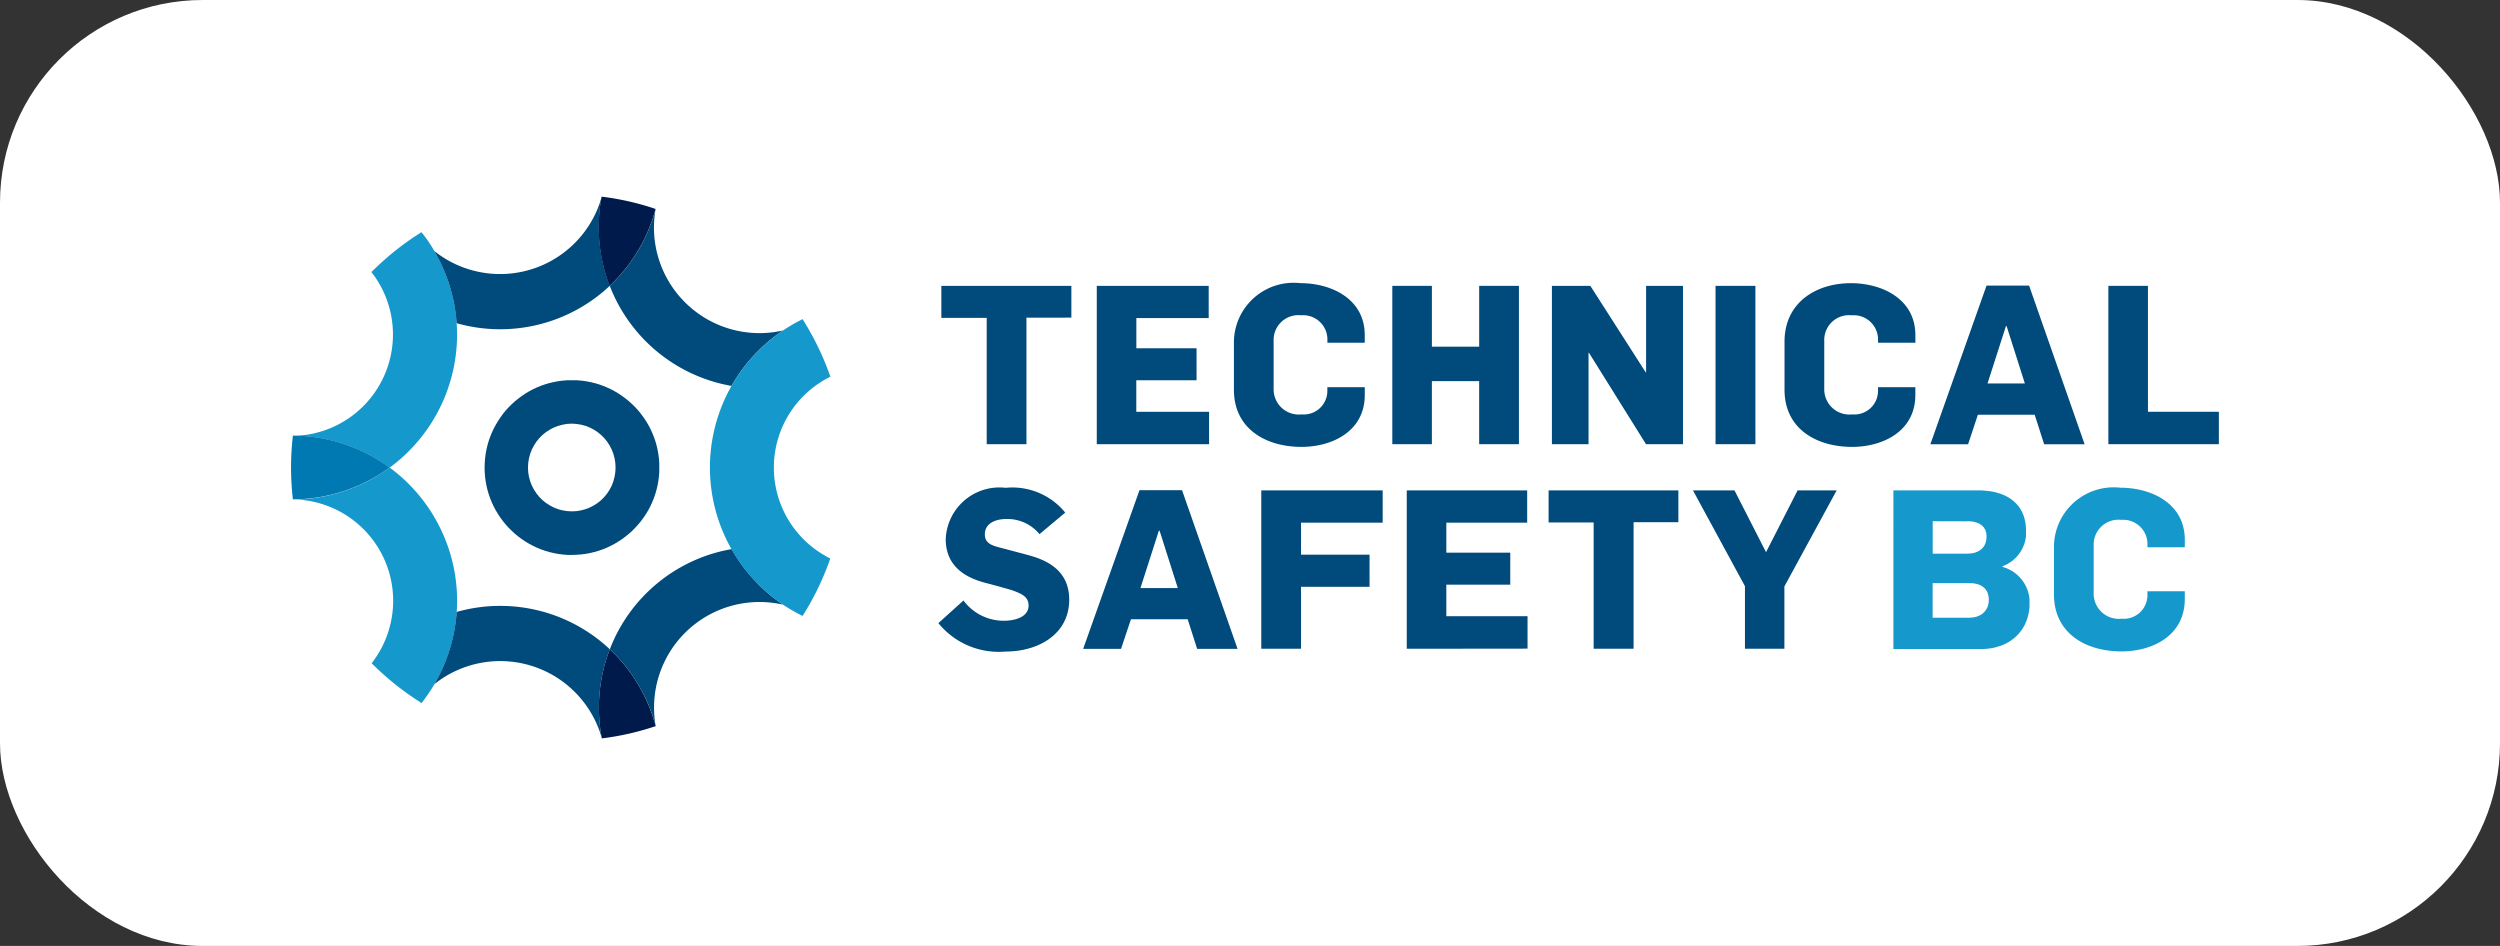 <?xml version="1.0" encoding="UTF-8"?> <svg xmlns="http://www.w3.org/2000/svg" width="111" height="42" viewBox="0 0 111 42"><rect x="0" y="0" width="111" height="42" fill="#333333" stroke="none"/><g id="footer-Technical-Safety-BC" transform="translate(-1429 -8017)"><rect id="sasa" width="111" height="42" rx="9" transform="translate(1429 8017)" fill="#fff"></rect><g id="logo" transform="translate(1441.922 8025.731)"><g id="Group_399" data-name="Group 399" transform="translate(0)"><g id="Group_338" data-name="Group 338" transform="translate(28.874 3.961)"><path id="Path_9216" data-name="Path 9216" d="M191.648,27.181V32.8h-1.764V27.19H187.87V25.77h5.773v1.411Z" transform="translate(-187.87 -25.77)" fill="#004a7c"></path><g id="Group_337" data-name="Group 337"><path id="Path_9217" data-name="Path 9217" d="M191.648,27.181V32.8h-1.764V27.19H187.87V25.77h5.773v1.411Z" transform="translate(-187.87 -25.77)" fill="rgba(0,0,0,0)" stroke="rgba(0,0,0,0)" stroke-width="1"></path></g></g><g id="Group_340" data-name="Group 340" transform="translate(35.775 3.961)"><path id="Path_9218" data-name="Path 9218" d="M232.77,32.8V25.77h4.969V27.2h-3.212v1.342H237.2v1.42h-2.676v1.4h3.232V32.8Z" transform="translate(-232.77 -25.77)" fill="#004a7c"></path><g id="Group_339" data-name="Group 339"><path id="Path_9219" data-name="Path 9219" d="M232.77,32.8V25.77h4.969V27.2h-3.212v1.342H237.2v1.42h-2.676v1.4h3.232V32.8Z" transform="translate(-232.77 -25.77)" fill="rgba(0,0,0,0)" stroke="rgba(0,0,0,0)" stroke-width="1"></path></g></g><g id="Group_342" data-name="Group 342" transform="translate(41.864 3.841)"><path id="Path_9220" data-name="Path 9220" d="M272.39,29.725V27.584a2.652,2.652,0,0,1,2.949-2.594c1.369,0,2.86.69,2.86,2.308v.337h-1.658v-.168a1.077,1.077,0,0,0-1.165-1.05,1.1,1.1,0,0,0-1.223,1.125v2.142a1.118,1.118,0,0,0,1.243,1.133,1.048,1.048,0,0,0,1.143-1.048v-.16H278.2v.346c0,1.614-1.449,2.305-2.809,2.305C273.841,32.261,272.39,31.482,272.39,29.725Z" transform="translate(-272.39 -24.99)" fill="#004a7c"></path><g id="Group_341" data-name="Group 341"><path id="Path_9221" data-name="Path 9221" d="M272.39,29.725V27.584a2.652,2.652,0,0,1,2.949-2.594c1.369,0,2.86.69,2.86,2.308v.337h-1.658v-.168a1.077,1.077,0,0,0-1.165-1.05,1.1,1.1,0,0,0-1.223,1.125v2.142a1.118,1.118,0,0,0,1.243,1.133,1.048,1.048,0,0,0,1.143-1.048v-.16H278.2v.346c0,1.614-1.449,2.305-2.809,2.305C273.841,32.261,272.39,31.482,272.39,29.725Z" transform="translate(-272.39 -24.99)" fill="rgba(0,0,0,0)" stroke="rgba(0,0,0,0)" stroke-width="1"></path></g></g><g id="Group_344" data-name="Group 344" transform="translate(48.897 3.961)"><path id="Path_9222" data-name="Path 9222" d="M322.006,32.8V30h-2.1v2.8H318.15V25.77h1.757v2.7h2.1v-2.7h1.764V32.8Z" transform="translate(-318.15 -25.77)" fill="#004a7c"></path><g id="Group_343" data-name="Group 343"><path id="Path_9223" data-name="Path 9223" d="M322.006,32.8V30h-2.1v2.8H318.15V25.77h1.757v2.7h2.1v-2.7h1.764V32.8Z" transform="translate(-318.15 -25.77)" fill="rgba(0,0,0,0)" stroke="rgba(0,0,0,0)" stroke-width="1"></path></g></g><g id="Group_346" data-name="Group 346" transform="translate(55.983 3.961)"><path id="Path_9224" data-name="Path 9224" d="M368.437,32.8l-2.533-4.06h-.018V32.8H364.26V25.77h1.706l2.458,3.839h.018V25.77h1.637V32.8Z" transform="translate(-364.26 -25.77)" fill="#004a7c"></path><g id="Group_345" data-name="Group 345"><path id="Path_9225" data-name="Path 9225" d="M368.437,32.8l-2.533-4.06h-.018V32.8H364.26V25.77h1.706l2.458,3.839h.018V25.77h1.637V32.8Z" transform="translate(-364.26 -25.77)" fill="rgba(0,0,0,0)" stroke="rgba(0,0,0,0)" stroke-width="1"></path></g></g><g id="Group_348" data-name="Group 348" transform="translate(63.248 3.961)"><path id="Path_9226" data-name="Path 9226" d="M411.53,32.8V25.77H413.3V32.8Z" transform="translate(-411.53 -25.77)" fill="#004a7c"></path><g id="Group_347" data-name="Group 347"><path id="Path_9227" data-name="Path 9227" d="M411.53,32.8V25.77H413.3V32.8Z" transform="translate(-411.53 -25.77)" fill="rgba(0,0,0,0)" stroke="rgba(0,0,0,0)" stroke-width="1"></path></g></g><g id="Group_350" data-name="Group 350" transform="translate(66.311 3.842)"><path id="Path_9228" data-name="Path 9228" d="M431.46,29.734V27.593c0-1.726,1.391-2.593,2.948-2.593,1.371,0,2.862.692,2.862,2.31v.335h-1.658v-.168a1.078,1.078,0,0,0-1.165-1.05,1.1,1.1,0,0,0-1.223,1.125v2.141a1.117,1.117,0,0,0,1.242,1.133,1.049,1.049,0,0,0,1.145-1.048v-.16h1.657v.346c0,1.614-1.445,2.305-2.808,2.305C432.909,32.27,431.46,31.49,431.46,29.734Z" transform="translate(-431.46 -25)" fill="#004a7c"></path><g id="Group_349" data-name="Group 349"><path id="Path_9229" data-name="Path 9229" d="M431.46,29.734V27.593c0-1.726,1.391-2.593,2.948-2.593,1.371,0,2.862.692,2.862,2.31v.335h-1.658v-.168a1.078,1.078,0,0,0-1.165-1.05,1.1,1.1,0,0,0-1.223,1.125v2.141a1.117,1.117,0,0,0,1.242,1.133,1.049,1.049,0,0,0,1.145-1.048v-.16h1.657v.346c0,1.614-1.445,2.305-2.808,2.305C432.909,32.27,431.46,31.49,431.46,29.734Z" transform="translate(-431.46 -25)" fill="rgba(0,0,0,0)" stroke="rgba(0,0,0,0)" stroke-width="1"></path></g></g><g id="Group_352" data-name="Group 352" transform="translate(72.786 3.95)"><path id="Path_9230" data-name="Path 9230" d="M478.642,32.744l-.42-1.311H475.7l-.435,1.311H473.59l2.494-7.044h1.89l2.465,7.044Zm-2.514-2.7h1.658l-.811-2.547h-.029Z" transform="translate(-473.59 -25.7)" fill="#004a7c"></path><g id="Group_351" data-name="Group 351"><path id="Path_9231" data-name="Path 9231" d="M478.642,32.744l-.42-1.311H475.7l-.435,1.311H473.59l2.494-7.044h1.89l2.465,7.044Zm-2.514-2.7h1.658l-.811-2.547h-.029Z" transform="translate(-473.59 -25.7)" fill="rgba(0,0,0,0)" stroke="rgba(0,0,0,0)" stroke-width="1"></path></g></g><g id="Group_354" data-name="Group 354" transform="translate(80.69 3.961)"><path id="Path_9232" data-name="Path 9232" d="M525.02,32.8V25.77h1.757v5.591h3.148V32.8Z" transform="translate(-525.02 -25.77)" fill="#004a7c"></path><g id="Group_353" data-name="Group 353"><path id="Path_9233" data-name="Path 9233" d="M525.02,32.8V25.77h1.757v5.591h3.148V32.8Z" transform="translate(-525.02 -25.77)" fill="rgba(0,0,0,0)" stroke="rgba(0,0,0,0)" stroke-width="1"></path></g></g><g id="Group_356" data-name="Group 356" transform="translate(28.742 12.928)"><path id="Path_9234" data-name="Path 9234" d="M187.01,90.128l1.114-1.005a2.227,2.227,0,0,0,1.786.9c.523,0,1.105-.178,1.105-.672,0-.384-.286-.512-.641-.65-.178-.069-.987-.286-1.223-.347-.976-.244-1.815-.77-1.815-1.963A2.389,2.389,0,0,1,190,84.12a3.027,3.027,0,0,1,2.642,1.1l-1.143.957a1.84,1.84,0,0,0-1.469-.672c-.512,0-.957.209-.957.679s.42.523.947.661c.168.049.859.227,1.034.278,1.036.284,1.766.839,1.766,1.972-.009,1.535-1.379,2.295-2.829,2.295A3.455,3.455,0,0,1,187.01,90.128Z" transform="translate(-187.01 -84.12)" fill="#004a7c"></path><g id="Group_355" data-name="Group 355"><path id="Path_9235" data-name="Path 9235" d="M187.01,90.128l1.114-1.005a2.227,2.227,0,0,0,1.786.9c.523,0,1.105-.178,1.105-.672,0-.384-.286-.512-.641-.65-.178-.069-.987-.286-1.223-.347-.976-.244-1.815-.77-1.815-1.963A2.389,2.389,0,0,1,190,84.12a3.027,3.027,0,0,1,2.642,1.1l-1.143.957a1.84,1.84,0,0,0-1.469-.672c-.512,0-.957.209-.957.679s.42.523.947.661c.168.049.859.227,1.034.278,1.036.284,1.766.839,1.766,1.972-.009,1.535-1.379,2.295-2.829,2.295A3.455,3.455,0,0,1,187.01,90.128Z" transform="translate(-187.01 -84.12)" fill="rgba(0,0,0,0)" stroke="rgba(0,0,0,0)" stroke-width="1"></path></g></g><g id="Group_358" data-name="Group 358" transform="translate(35.171 13.034)"><path id="Path_9236" data-name="Path 9236" d="M233.9,91.854l-.42-1.313h-2.519l-.44,1.313H228.84l2.5-7.044h1.889l2.465,7.044Zm-2.517-2.7h1.658l-.808-2.545H232.2Z" transform="translate(-228.84 -84.81)" fill="#004a7c"></path><g id="Group_357" data-name="Group 357"><path id="Path_9237" data-name="Path 9237" d="M233.9,91.854l-.42-1.313h-2.519l-.44,1.313H228.84l2.5-7.044h1.889l2.465,7.044Zm-2.517-2.7h1.658l-.808-2.545H232.2Z" transform="translate(-228.84 -84.81)" fill="rgba(0,0,0,0)" stroke="rgba(0,0,0,0)" stroke-width="1"></path></g></g><g id="Group_360" data-name="Group 360" transform="translate(43.079 13.044)"><path id="Path_9238" data-name="Path 9238" d="M282.064,86.3v1.422h3.043V89.15h-3.043V91.9H280.3V84.87h5.39V86.3Z" transform="translate(-280.3 -84.87)" fill="#004a7c"></path><g id="Group_359" data-name="Group 359"><path id="Path_9239" data-name="Path 9239" d="M282.064,86.3v1.422h3.043V89.15h-3.043V91.9H280.3V84.87h5.39V86.3Z" transform="translate(-280.3 -84.87)" fill="rgba(0,0,0,0)" stroke="rgba(0,0,0,0)" stroke-width="1"></path></g></g><g id="Group_362" data-name="Group 362" transform="translate(49.538 13.044)"><path id="Path_9240" data-name="Path 9240" d="M322.32,91.9V84.87h5.347V86.3h-3.59v1.334h2.839v1.42h-2.839v1.4h3.606v1.44Z" transform="translate(-322.32 -84.87)" fill="#004a7c"></path><g id="Group_361" data-name="Group 361"><path id="Path_9241" data-name="Path 9241" d="M322.32,91.9V84.87h5.347V86.3h-3.59v1.334h2.839v1.42h-2.839v1.4h3.606v1.44Z" transform="translate(-322.32 -84.87)" fill="rgba(0,0,0,0)" stroke="rgba(0,0,0,0)" stroke-width="1"></path></g></g><g id="Group_364" data-name="Group 364" transform="translate(55.836 13.044)"><path id="Path_9242" data-name="Path 9242" d="M367.073,86.281V91.9H365.3V86.292h-2V84.87h5.762v1.411Z" transform="translate(-363.3 -84.87)" fill="#004a7c"></path><g id="Group_363" data-name="Group 363"><path id="Path_9243" data-name="Path 9243" d="M367.073,86.281V91.9H365.3V86.292h-2V84.87h5.762v1.411Z" transform="translate(-363.3 -84.87)" fill="rgba(0,0,0,0)" stroke="rgba(0,0,0,0)" stroke-width="1"></path></g></g><g id="Group_366" data-name="Group 366" transform="translate(62.246 13.044)"><path id="Path_9244" data-name="Path 9244" d="M409.069,89.132V91.9h-1.751V89.121L405.01,84.87h1.844l1.4,2.742,1.4-2.742h1.735Z" transform="translate(-405.01 -84.87)" fill="#004a7c"></path><g id="Group_365" data-name="Group 365"><path id="Path_9245" data-name="Path 9245" d="M409.069,89.132V91.9h-1.751V89.121L405.01,84.87h1.844l1.4,2.742,1.4-2.742h1.735Z" transform="translate(-405.01 -84.87)" fill="rgba(0,0,0,0)" stroke="rgba(0,0,0,0)" stroke-width="1"></path></g></g><g id="Group_368" data-name="Group 368" transform="translate(71.142 13.044)"><path id="Path_9246" data-name="Path 9246" d="M466.924,84.878l.117.011.112.012.109.017.106.022.1.025.1.028.094.031.091.034.086.038.083.041.08.045.075.048.071.051.068.054.065.055.06.06.057.063.052.065.049.069.045.071.042.074.037.075.034.078.029.081.025.083.021.086.018.089.014.091.009.092.006.094,0,.1,0,.063v.063l0,.061,0,.063-.009.06-.011.061-.012.06-.015.06-.017.058-.02.057-.021.057-.023.057-.026.055-.028.054-.029.052-.031.051-.034.051-.035.049-.037.048-.04.046-.04.046-.043.043-.045.041-.045.04-.048.038-.049.037-.051.035-.052.034-.052.031-.055.029-.057.028-.057.025-.058.023v.028l.065.02.066.022.063.025.062.028.06.029.058.031.058.034.055.037.054.038.052.04.049.041.049.045.046.046.046.048.042.049.042.051.038.054.037.054.034.055.032.057.031.058.026.06.026.06.023.061.02.063.017.065.015.065.014.065.009.068.008.066,0,.068,0,.069,0,.068,0,.1-.006.1-.012.1-.017.1-.022.1-.025.1-.029.092-.034.089-.038.088-.041.085-.046.083-.049.08-.054.077-.058.074-.06.071-.066.068-.068.065-.072.063-.075.057-.078.055-.083.052-.085.048-.089.043-.091.041-.1.035-.1.032-.1.029-.1.025-.106.02-.108.015-.112.012-.112.006-.117,0h-3.89V84.87h3.792l.123,0Zm-.758,4.107-.1,0h-.536l-.258,0h-.3l-.337,0v1.538h1.609l.178-.012.161-.034.14-.057.123-.075.1-.094.08-.111.058-.124.035-.14.012-.154-.012-.149-.034-.135-.055-.118-.078-.1-.1-.085-.121-.066-.141-.049-.163-.029-.184-.009h-.08Zm-1.528-2.748v1.44h1.551l.175-.011.154-.034.134-.054.115-.072.094-.089.074-.1.052-.12.032-.132.009-.143-.012-.163-.042-.137-.068-.112-.089-.091-.106-.071-.123-.052-.134-.035-.141-.02-.148-.006-.017.006Z" transform="translate(-462.89 -84.87)" fill="#1598cb"></path><g id="Group_367" data-name="Group 367"><path id="Path_9247" data-name="Path 9247" d="M466.924,84.878l.117.011.112.012.109.017.106.022.1.025.1.028.094.031.091.034.086.038.083.041.08.045.075.048.071.051.068.054.065.055.06.06.057.063.052.065.049.069.045.071.042.074.037.075.034.078.029.081.025.083.021.086.018.089.014.091.009.092.006.094,0,.1,0,.063v.063l0,.061,0,.063-.009.06-.011.061-.012.06-.015.06-.017.058-.02.057-.021.057-.023.057-.026.055-.028.054-.029.052-.031.051-.034.051-.035.049-.037.048-.04.046-.04.046-.043.043-.045.041-.045.04-.048.038-.049.037-.051.035-.052.034-.052.031-.055.029-.057.028-.057.025-.058.023v.028l.065.02.066.022.063.025.062.028.06.029.058.031.058.034.055.037.054.038.052.04.049.041.049.045.046.046.046.048.042.049.042.051.038.054.037.054.034.055.032.057.031.058.026.06.026.06.023.061.02.063.017.065.015.065.014.065.009.068.008.066,0,.068,0,.069,0,.068,0,.1-.006.1-.012.1-.017.1-.022.1-.025.1-.029.092-.034.089-.038.088-.041.085-.046.083-.049.08-.054.077-.058.074-.06.071-.066.068-.068.065-.072.063-.075.057-.078.055-.083.052-.085.048-.089.043-.091.041-.1.035-.1.032-.1.029-.1.025-.106.02-.108.015-.112.012-.112.006-.117,0h-3.89V84.87h3.792l.123,0Zm-.758,4.107-.1,0h-.536l-.258,0h-.3l-.337,0v1.538h1.609l.178-.012.161-.034.14-.057.123-.075.1-.094.08-.111.058-.124.035-.14.012-.154-.012-.149-.034-.135-.055-.118-.078-.1-.1-.085-.121-.066-.141-.049-.163-.029-.184-.009h-.08Zm-1.528-2.748v1.44h1.551l.175-.011.154-.034.134-.054.115-.072.094-.089.074-.1.052-.12.032-.132.009-.143-.012-.163-.042-.137-.068-.112-.089-.091-.106-.071-.123-.052-.134-.035-.141-.02-.148-.006-.017.006Z" transform="translate(-462.89 -84.87)" fill="rgba(0,0,0,0)" stroke="rgba(0,0,0,0)" stroke-width="1"></path></g></g><g id="Group_370" data-name="Group 370" transform="translate(78.274 12.927)"><path id="Path_9248" data-name="Path 9248" d="M509.3,88.842V86.7a2.652,2.652,0,0,1,2.949-2.594c1.369,0,2.86.69,2.86,2.308v.337h-1.658v-.169a1.077,1.077,0,0,0-1.165-1.048,1.1,1.1,0,0,0-1.223,1.123v2.132a1.117,1.117,0,0,0,1.242,1.133,1.049,1.049,0,0,0,1.145-1.05v-.168h1.658v.346c0,1.634-1.446,2.324-2.809,2.324C510.749,91.378,509.3,90.6,509.3,88.842Z" transform="translate(-509.3 -84.11)" fill="#1598cb"></path><g id="Group_369" data-name="Group 369"><path id="Path_9249" data-name="Path 9249" d="M509.3,88.842V86.7a2.652,2.652,0,0,1,2.949-2.594c1.369,0,2.86.69,2.86,2.308v.337h-1.658v-.169a1.077,1.077,0,0,0-1.165-1.048,1.1,1.1,0,0,0-1.223,1.123v2.132a1.117,1.117,0,0,0,1.242,1.133,1.049,1.049,0,0,0,1.145-1.05v-.168h1.658v.346c0,1.634-1.446,2.324-2.809,2.324C510.749,91.378,509.3,90.6,509.3,88.842Z" transform="translate(-509.3 -84.11)" fill="rgba(0,0,0,0)" stroke="rgba(0,0,0,0)" stroke-width="1"></path></g></g><g id="Group_372" data-name="Group 372" transform="translate(0.231 1.577)"><path id="Path_9250" data-name="Path 9250" d="M7.217,10.463c-.014-.02-.029-.038-.043-.058l-.118-.144-.151.1a12.24,12.24,0,0,0-1.947,1.554q-.014.012-.12.115.085.122.1.134A4.5,4.5,0,0,1,1.5,19.3h.02a7.345,7.345,0,0,1,4.127,1.415A7.332,7.332,0,0,0,7.217,10.463Z" transform="translate(-1.5 -10.26)" fill="#1598cb"></path><g id="Group_371" data-name="Group 371"><path id="Path_9251" data-name="Path 9251" d="M7.217,10.463c-.014-.02-.029-.038-.043-.058l-.118-.144-.151.1a12.24,12.24,0,0,0-1.947,1.554q-.014.012-.12.115.085.122.1.134A4.5,4.5,0,0,1,1.5,19.3h.02a7.345,7.345,0,0,1,4.127,1.415A7.332,7.332,0,0,0,7.217,10.463Z" transform="translate(-1.5 -10.26)" fill="rgba(0,0,0,0)" stroke="rgba(0,0,0,0)" stroke-width="1"></path></g></g><g id="Group_374" data-name="Group 374" transform="translate(0.245 12.028)"><path id="Path_9252" data-name="Path 9252" d="M5.723,78.26A7.35,7.35,0,0,1,1.6,79.68H1.59a4.5,4.5,0,0,1,3.433,7.136l-.1.134.12.115a12.309,12.309,0,0,0,1.947,1.554l.151.1.108-.146a7.317,7.317,0,0,0,.741-7.58A7.331,7.331,0,0,0,5.723,78.26Z" transform="translate(-1.59 -78.26)" fill="#1598cb"></path><g id="Group_373" data-name="Group 373"><path id="Path_9253" data-name="Path 9253" d="M5.723,78.26A7.35,7.35,0,0,1,1.6,79.68H1.59a4.5,4.5,0,0,1,3.433,7.136l-.1.134.12.115a12.309,12.309,0,0,0,1.947,1.554l.151.1.108-.146a7.317,7.317,0,0,0,.741-7.58A7.331,7.331,0,0,0,5.723,78.26Z" transform="translate(-1.59 -78.26)" fill="rgba(0,0,0,0)" stroke="rgba(0,0,0,0)" stroke-width="1"></path></g></g><g id="Group_376" data-name="Group 376" transform="translate(0.08 10.606)"><path id="Path_9254" data-name="Path 9254" d="M.52,69.019l.124-.006-.124,0h0Z" transform="translate(-0.52 -69.01)" fill="#1598cb"></path><g id="Group_375" data-name="Group 375"><path id="Path_9255" data-name="Path 9255" d="M.52,69.019l.124-.006-.124,0h0Z" transform="translate(-0.52 -69.01)" fill="rgba(0,0,0,0)" stroke="rgba(0,0,0,0)" stroke-width="1"></path></g></g><g id="Group_378" data-name="Group 378" transform="translate(0 10.612)"><path id="Path_9256" data-name="Path 9256" d="M.259,69.05H.078c-.009.1-.015.158-.017.169a12.269,12.269,0,0,0,0,2.491c0,.011.008.066.017.166H.259a7.338,7.338,0,0,0,4.116-1.411A7.347,7.347,0,0,0,.259,69.05Z" transform="translate(0.003 -69.05)" fill="#0079b2"></path><g id="Group_377" data-name="Group 377"><path id="Path_9257" data-name="Path 9257" d="M.259,69.05H.078c-.009.1-.015.158-.017.169a12.269,12.269,0,0,0,0,2.491c0,.011.008.066.017.166H.259a7.338,7.338,0,0,0,4.116-1.411A7.347,7.347,0,0,0,.259,69.05Z" transform="translate(0.003 -69.05)" fill="rgba(0,0,0,0)" stroke="rgba(0,0,0,0)" stroke-width="1"></path></g></g><g id="Group_380" data-name="Group 380" transform="translate(16.192 23.508)"><path id="Path_9258" data-name="Path 9258" d="M105.35,152.96v0h0Z" transform="translate(-105.35 -152.96)" fill="#004a7c"></path><g id="Group_379" data-name="Group 379"><path id="Path_9259" data-name="Path 9259" d="M105.35,152.96v0h0Z" transform="translate(-105.35 -152.96)" fill="rgba(0,0,0,0)" stroke="rgba(0,0,0,0)" stroke-width="1"></path></g></g><g id="Group_382" data-name="Group 382" transform="translate(6.362 18.169)"><path id="Path_9260" data-name="Path 9260" d="M48.829,124.106a7.187,7.187,0,0,1,.353-3.957,7.105,7.105,0,0,0-6.8-1.658,7.333,7.333,0,0,1-.991,3.207,4.684,4.684,0,0,1,7.439,2.411" transform="translate(-41.39 -118.221)" fill="#004a7c"></path><g id="Group_381" data-name="Group 381"><path id="Path_9261" data-name="Path 9261" d="M48.829,124.106a7.187,7.187,0,0,1,.353-3.957,7.105,7.105,0,0,0-6.8-1.658,7.333,7.333,0,0,1-.991,3.207,4.684,4.684,0,0,1,7.439,2.411" transform="translate(-41.39 -118.221)" fill="rgba(0,0,0,0)" stroke="rgba(0,0,0,0)" stroke-width="1"></path></g></g><g id="Group_384" data-name="Group 384" transform="translate(16.164 23.511)"><path id="Path_9262" data-name="Path 9262" d="M105.2,152.98Z" transform="translate(-105.17 -152.98)" fill="#004a7c"></path><g id="Group_383" data-name="Group 383"><path id="Path_9263" data-name="Path 9263" d="M105.2,152.98Z" transform="translate(-105.17 -152.98)" fill="rgba(0,0,0,0)" stroke="rgba(0,0,0,0)" stroke-width="1"></path></g></g><g id="Group_386" data-name="Group 386" transform="translate(13.669 20.096)"><path id="Path_9264" data-name="Path 9264" d="M89.07,134.717a11.988,11.988,0,0,0,2.364-.535h.028a7.214,7.214,0,0,0-2.038-3.423A7.186,7.186,0,0,0,89.07,134.717Z" transform="translate(-88.939 -130.76)" fill="#001a4b"></path><g id="Group_385" data-name="Group 385"><path id="Path_9265" data-name="Path 9265" d="M89.07,134.717a11.988,11.988,0,0,0,2.364-.535h.028a7.214,7.214,0,0,0-2.038-3.423A7.186,7.186,0,0,0,89.07,134.717Z" transform="translate(-88.939 -130.76)" fill="rgba(0,0,0,0)" stroke="rgba(0,0,0,0)" stroke-width="1"></path></g></g><g id="Group_388" data-name="Group 388" transform="translate(8.589 8.146)"><path id="Path_9266" data-name="Path 9266" d="M60.171,53.022l.2.026.2.037.194.046.189.055.186.065.18.074.177.083.171.091.166.1.161.108.155.115.148.121.143.129.137.135.129.143.121.149.114.155.108.16.1.166.091.171.081.177.074.181.066.184.055.189.046.194.035.2.028.2.015.2,0,.206v0l0,.206-.017.2-.026.2-.037.2-.046.192-.055.189-.066.186-.074.18-.081.177-.092.171-.1.166-.108.161-.114.154-.123.149-.129.141-.135.137-.143.129-.149.121-.154.115-.161.106-.166.1-.171.091-.175.083-.181.074-.184.065-.191.055-.192.046-.2.037-.2.026-.2.015-.206.006-.206,0-.2-.017-.2-.026-.2-.037-.194-.046-.189-.055-.186-.065-.181-.074-.175-.083-.172-.091-.166-.1-.16-.108-.155-.114-.149-.123-.141-.129-.137-.135-.129-.143-.121-.149-.115-.154-.106-.161-.1-.166-.091-.171-.083-.177-.074-.181-.065-.184-.055-.189-.046-.194-.037-.2-.026-.2-.015-.2-.006-.206.006-.206.015-.2.026-.2.037-.2.046-.194.055-.189.065-.184.074-.181.083-.177.091-.171.1-.166.106-.16L56.7,54.5l.121-.149.129-.143.137-.135.141-.129.149-.121.155-.115.16-.108.166-.1.172-.091.175-.083.181-.074.186-.065.189-.055.194-.046.2-.037.2-.026.2-.017.206,0,.206,0Zm-.827,1.958-.2.054-.189.074-.178.092-.168.111-.154.124-.141.141-.126.154-.109.168-.094.178-.074.189-.054.2-.034.206-.012.212.011.212.034.2.054.2.074.189.092.178.111.168.124.154.141.141.154.126.168.109.178.094.189.074.2.054.206.034.212.012.212-.011.2-.034.2-.054.189-.074.178-.092.168-.109.154-.126.141-.141.126-.154.109-.168.094-.178L61.6,57.5l.054-.2.034-.206.012-.212-.011-.211-.034-.206-.054-.2-.075-.187-.092-.178-.109-.168-.126-.155-.14-.14-.155-.126-.166-.111-.178-.092-.189-.075-.2-.054-.206-.034-.212-.012-.212.011Z" transform="translate(-55.88 -53)" fill="#004a7c"></path><g id="Group_387" data-name="Group 387"><path id="Path_9267" data-name="Path 9267" d="M60.171,53.022l.2.026.2.037.194.046.189.055.186.065.18.074.177.083.171.091.166.1.161.108.155.115.148.121.143.129.137.135.129.143.121.149.114.155.108.16.1.166.091.171.081.177.074.181.066.184.055.189.046.194.035.2.028.2.015.2,0,.206v0l0,.206-.017.2-.026.2-.037.2-.046.192-.055.189-.066.186-.074.18-.081.177-.092.171-.1.166-.108.161-.114.154-.123.149-.129.141-.135.137-.143.129-.149.121-.154.115-.161.106-.166.1-.171.091-.175.083-.181.074-.184.065-.191.055-.192.046-.2.037-.2.026-.2.015-.206.006-.206,0-.2-.017-.2-.026-.2-.037-.194-.046-.189-.055-.186-.065-.181-.074-.175-.083-.172-.091-.166-.1-.16-.108-.155-.114-.149-.123-.141-.129-.137-.135-.129-.143-.121-.149-.115-.154-.106-.161-.1-.166-.091-.171-.083-.177-.074-.181-.065-.184-.055-.189-.046-.194-.037-.2-.026-.2-.015-.2-.006-.206.006-.206.015-.2.026-.2.037-.2.046-.194.055-.189.065-.184.074-.181.083-.177.091-.171.1-.166.106-.16L56.7,54.5l.121-.149.129-.143.137-.135.141-.129.149-.121.155-.115.16-.108.166-.1.172-.091.175-.083.181-.074.186-.065.189-.055.194-.046.2-.037.2-.026.2-.017.206,0,.206,0Zm-.827,1.958-.2.054-.189.074-.178.092-.168.111-.154.124-.141.141-.126.154-.109.168-.094.178-.074.189-.054.2-.034.206-.012.212.011.212.034.2.054.2.074.189.092.178.111.168.124.154.141.141.154.126.168.109.178.094.189.074.2.054.206.034.212.012.212-.011.2-.034.2-.054.189-.074.178-.092.168-.109.154-.126.141-.141.126-.154.109-.168.094-.178L61.6,57.5l.054-.2.034-.206.012-.212-.011-.211-.034-.206-.054-.2-.075-.187-.092-.178-.109-.168-.126-.155-.14-.14-.155-.126-.166-.111-.178-.092-.189-.075-.2-.054-.206-.034-.212-.012-.212.011Z" transform="translate(-55.88 -53)" fill="rgba(0,0,0,0)" stroke="rgba(0,0,0,0)" stroke-width="1"></path></g></g><g id="Group_390" data-name="Group 390" transform="translate(14.154 15.649)"><path id="Path_9268" data-name="Path 9268" d="M92.09,106.268a7.206,7.206,0,0,1,2.038,3.412,4.683,4.683,0,0,1,5.654-5.393A7.337,7.337,0,0,1,97.5,101.82,7.1,7.1,0,0,0,92.09,106.268Z" transform="translate(-92.09 -101.82)" fill="#004a7c"></path><g id="Group_389" data-name="Group 389"><path id="Path_9269" data-name="Path 9269" d="M92.09,106.268a7.206,7.206,0,0,1,2.038,3.412,4.683,4.683,0,0,1,5.654-5.393A7.337,7.337,0,0,1,97.5,101.82,7.1,7.1,0,0,0,92.09,106.268Z" transform="translate(-92.09 -101.82)" fill="rgba(0,0,0,0)" stroke="rgba(0,0,0,0)" stroke-width="1"></path></g></g><g id="Group_392" data-name="Group 392" transform="translate(6.359)"><path id="Path_9270" data-name="Path 9270" d="M48.807,0a4.682,4.682,0,0,1-5.762,3.267,4.646,4.646,0,0,1-1.675-.855,7.335,7.335,0,0,1,.993,3.207,7.1,7.1,0,0,0,6.8-1.66A7.211,7.211,0,0,1,48.807,0" transform="translate(-41.37)" fill="#004a7c"></path><g id="Group_391" data-name="Group 391"><path id="Path_9271" data-name="Path 9271" d="M48.807,0a4.682,4.682,0,0,1-5.762,3.267,4.646,4.646,0,0,1-1.675-.855,7.335,7.335,0,0,1,.993,3.207,7.1,7.1,0,0,0,6.8-1.66A7.211,7.211,0,0,1,48.807,0" transform="translate(-41.37)" fill="rgba(0,0,0,0)" stroke="rgba(0,0,0,0)" stroke-width="1"></path></g></g><g id="Group_394" data-name="Group 394" transform="translate(14.151 0.539)"><path id="Path_9272" data-name="Path 9272" d="M94.106,3.516A7.19,7.19,0,0,1,92.07,6.93a7.107,7.107,0,0,0,5.407,4.445,7.334,7.334,0,0,1,2.285-2.462,4.685,4.685,0,0,1-5.654-5.4" transform="translate(-92.07 -3.51)" fill="#004a7c"></path><g id="Group_393" data-name="Group 393"><path id="Path_9273" data-name="Path 9273" d="M94.106,3.516A7.19,7.19,0,0,1,92.07,6.93a7.107,7.107,0,0,0,5.407,4.445,7.334,7.334,0,0,1,2.285-2.462,4.685,4.685,0,0,1-5.654-5.4" transform="translate(-92.07 -3.51)" fill="rgba(0,0,0,0)" stroke="rgba(0,0,0,0)" stroke-width="1"></path></g></g><g id="Group_396" data-name="Group 396" transform="translate(13.66)"><path id="Path_9274" data-name="Path 9274" d="M89.1.012,89.006,0a7.211,7.211,0,0,0,.355,3.961A7.191,7.191,0,0,0,91.4.546,12.008,12.008,0,0,0,89.1.012Z" transform="translate(-88.876)" fill="#001a4b"></path><g id="Group_395" data-name="Group 395"><path id="Path_9275" data-name="Path 9275" d="M89.1.012,89.006,0a7.211,7.211,0,0,0,.355,3.961A7.191,7.191,0,0,0,91.4.546,12.008,12.008,0,0,0,89.1.012Z" transform="translate(-88.876)" fill="rgba(0,0,0,0)" stroke="rgba(0,0,0,0)" stroke-width="1"></path></g></g><g id="Group_398" data-name="Group 398" transform="translate(18.599 5.438)"><path id="Path_9276" data-name="Path 9276" d="M126.213,38.014l.148-.08c-.034-.094-.054-.146-.057-.157a12.319,12.319,0,0,0-1.084-2.244c-.006-.011-.037-.061-.094-.154l-.16.085a7.331,7.331,0,0,0,0,13.013c.011,0,.063.034.16.083.057-.091.088-.143.094-.152a12.266,12.266,0,0,0,1.08-2.239c0-.011.023-.063.057-.158-.088-.048-.137-.074-.146-.08a4.5,4.5,0,0,1,0-7.917Z" transform="translate(-121.013 -35.38)" fill="#1598cb"></path><g id="Group_397" data-name="Group 397"><path id="Path_9277" data-name="Path 9277" d="M126.213,38.014l.148-.08c-.034-.094-.054-.146-.057-.157a12.319,12.319,0,0,0-1.084-2.244c-.006-.011-.037-.061-.094-.154l-.16.085a7.331,7.331,0,0,0,0,13.013c.011,0,.063.034.16.083.057-.091.088-.143.094-.152a12.266,12.266,0,0,0,1.08-2.239c0-.011.023-.063.057-.158-.088-.048-.137-.074-.146-.08a4.5,4.5,0,0,1,0-7.917Z" transform="translate(-121.013 -35.38)" fill="rgba(0,0,0,0)" stroke="rgba(0,0,0,0)" stroke-width="1"></path></g></g></g></g></g></svg> 